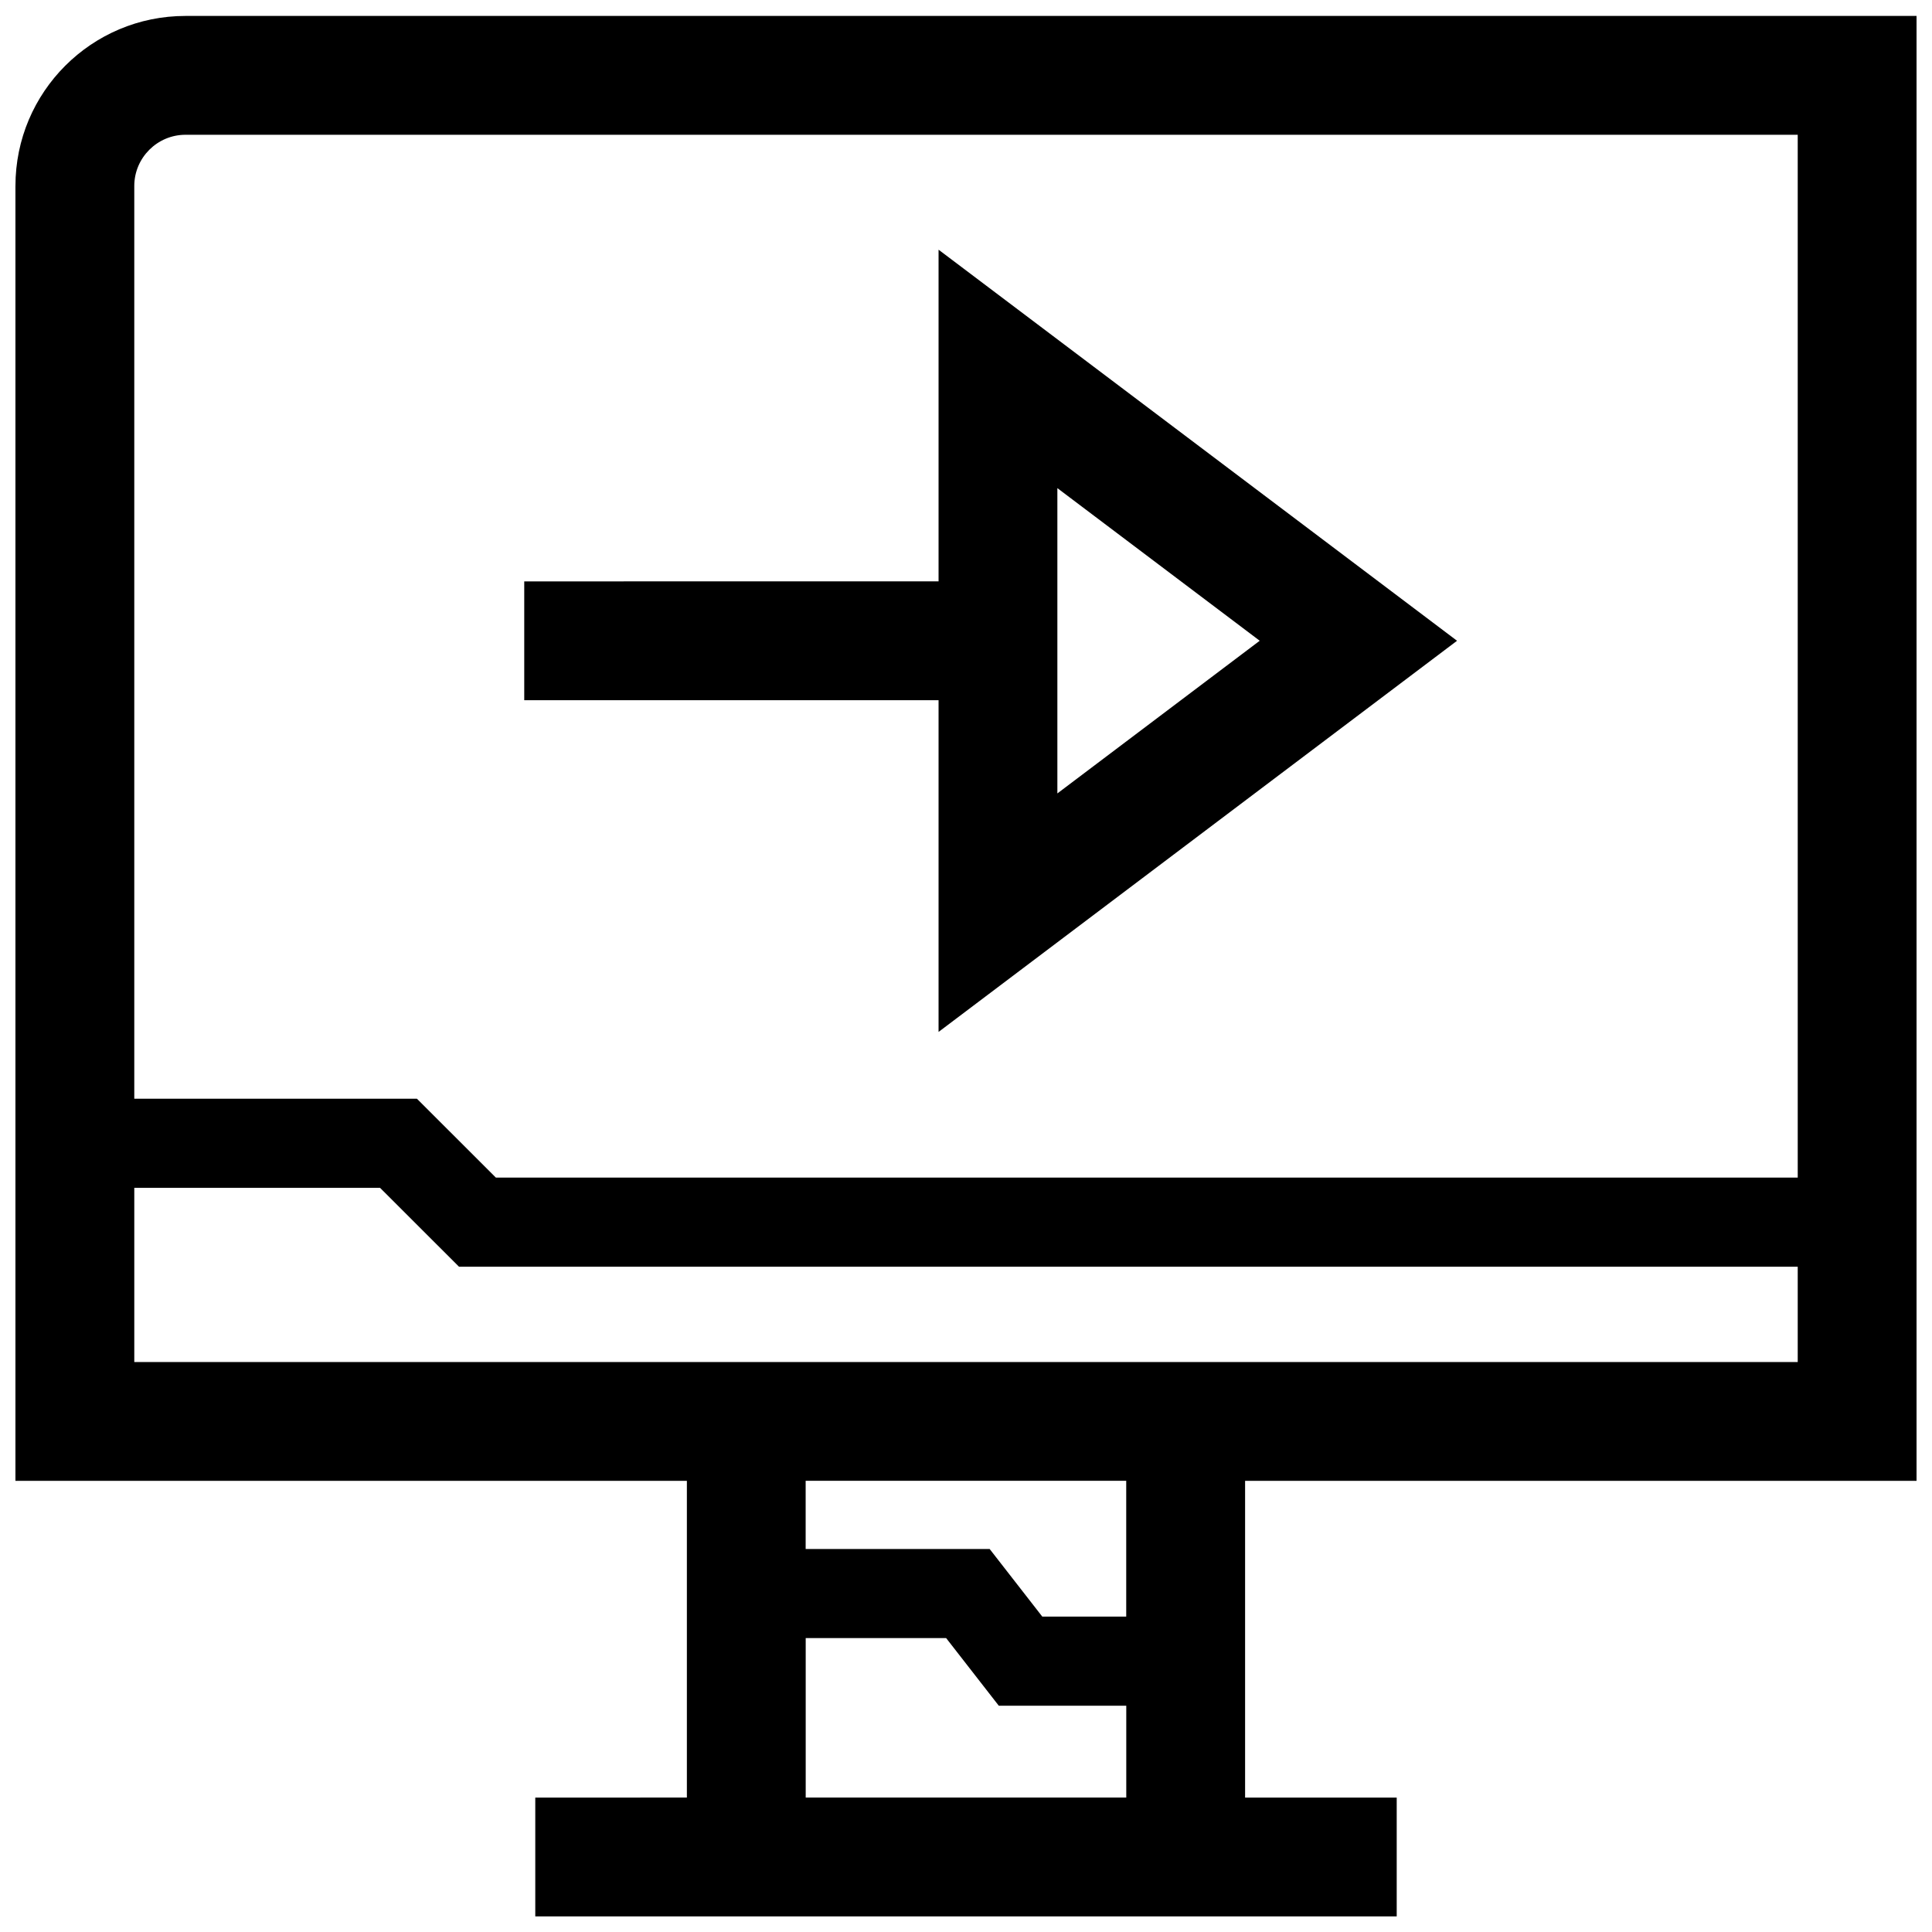 <?xml version="1.0" encoding="UTF-8"?>
<!-- Uploaded to: SVG Repo, www.svgrepo.com, Generator: SVG Repo Mixer Tools -->
<svg width="800px" height="800px" version="1.1" viewBox="144 144 512 512" xmlns="http://www.w3.org/2000/svg">
 <defs>
  <clipPath id="a">
   <path d="m148.09 148.09h503.81v503.81h-503.81z"/>
  </clipPath>
 </defs>
 <path d="m392.73 417.47 137.4-103.66-137.4-103.64v87.898l-109.8 0.004v31.488h109.8zm31.484-144.11 53.625 40.445-53.625 40.461z"/>
 <g clip-path="url(#a)">
  <path d="m148.09 193.28v343.16h177.94v83.93l-40.176 0.004v31.488h228.29v-31.488h-40.18v-83.93h177.94v-388.22h-458.75c-24.891 0-45.059 20.168-45.059 45.059zm209.43 427.09v-42.258h37.219l13.949 17.918h33.785v24.34zm84.957-47.957h-22.262l-13.949-17.918h-48.758v-18.074h84.953v35.992zm-262.89-67.461v-46.16h65.133l20.926 20.906h354.77v25.254zm440.83-48.871h-345l-20.926-20.906h-74.906v-241.89c0-7.477 6.094-13.57 13.57-13.57h427.26z"/>
 </g>
</svg>